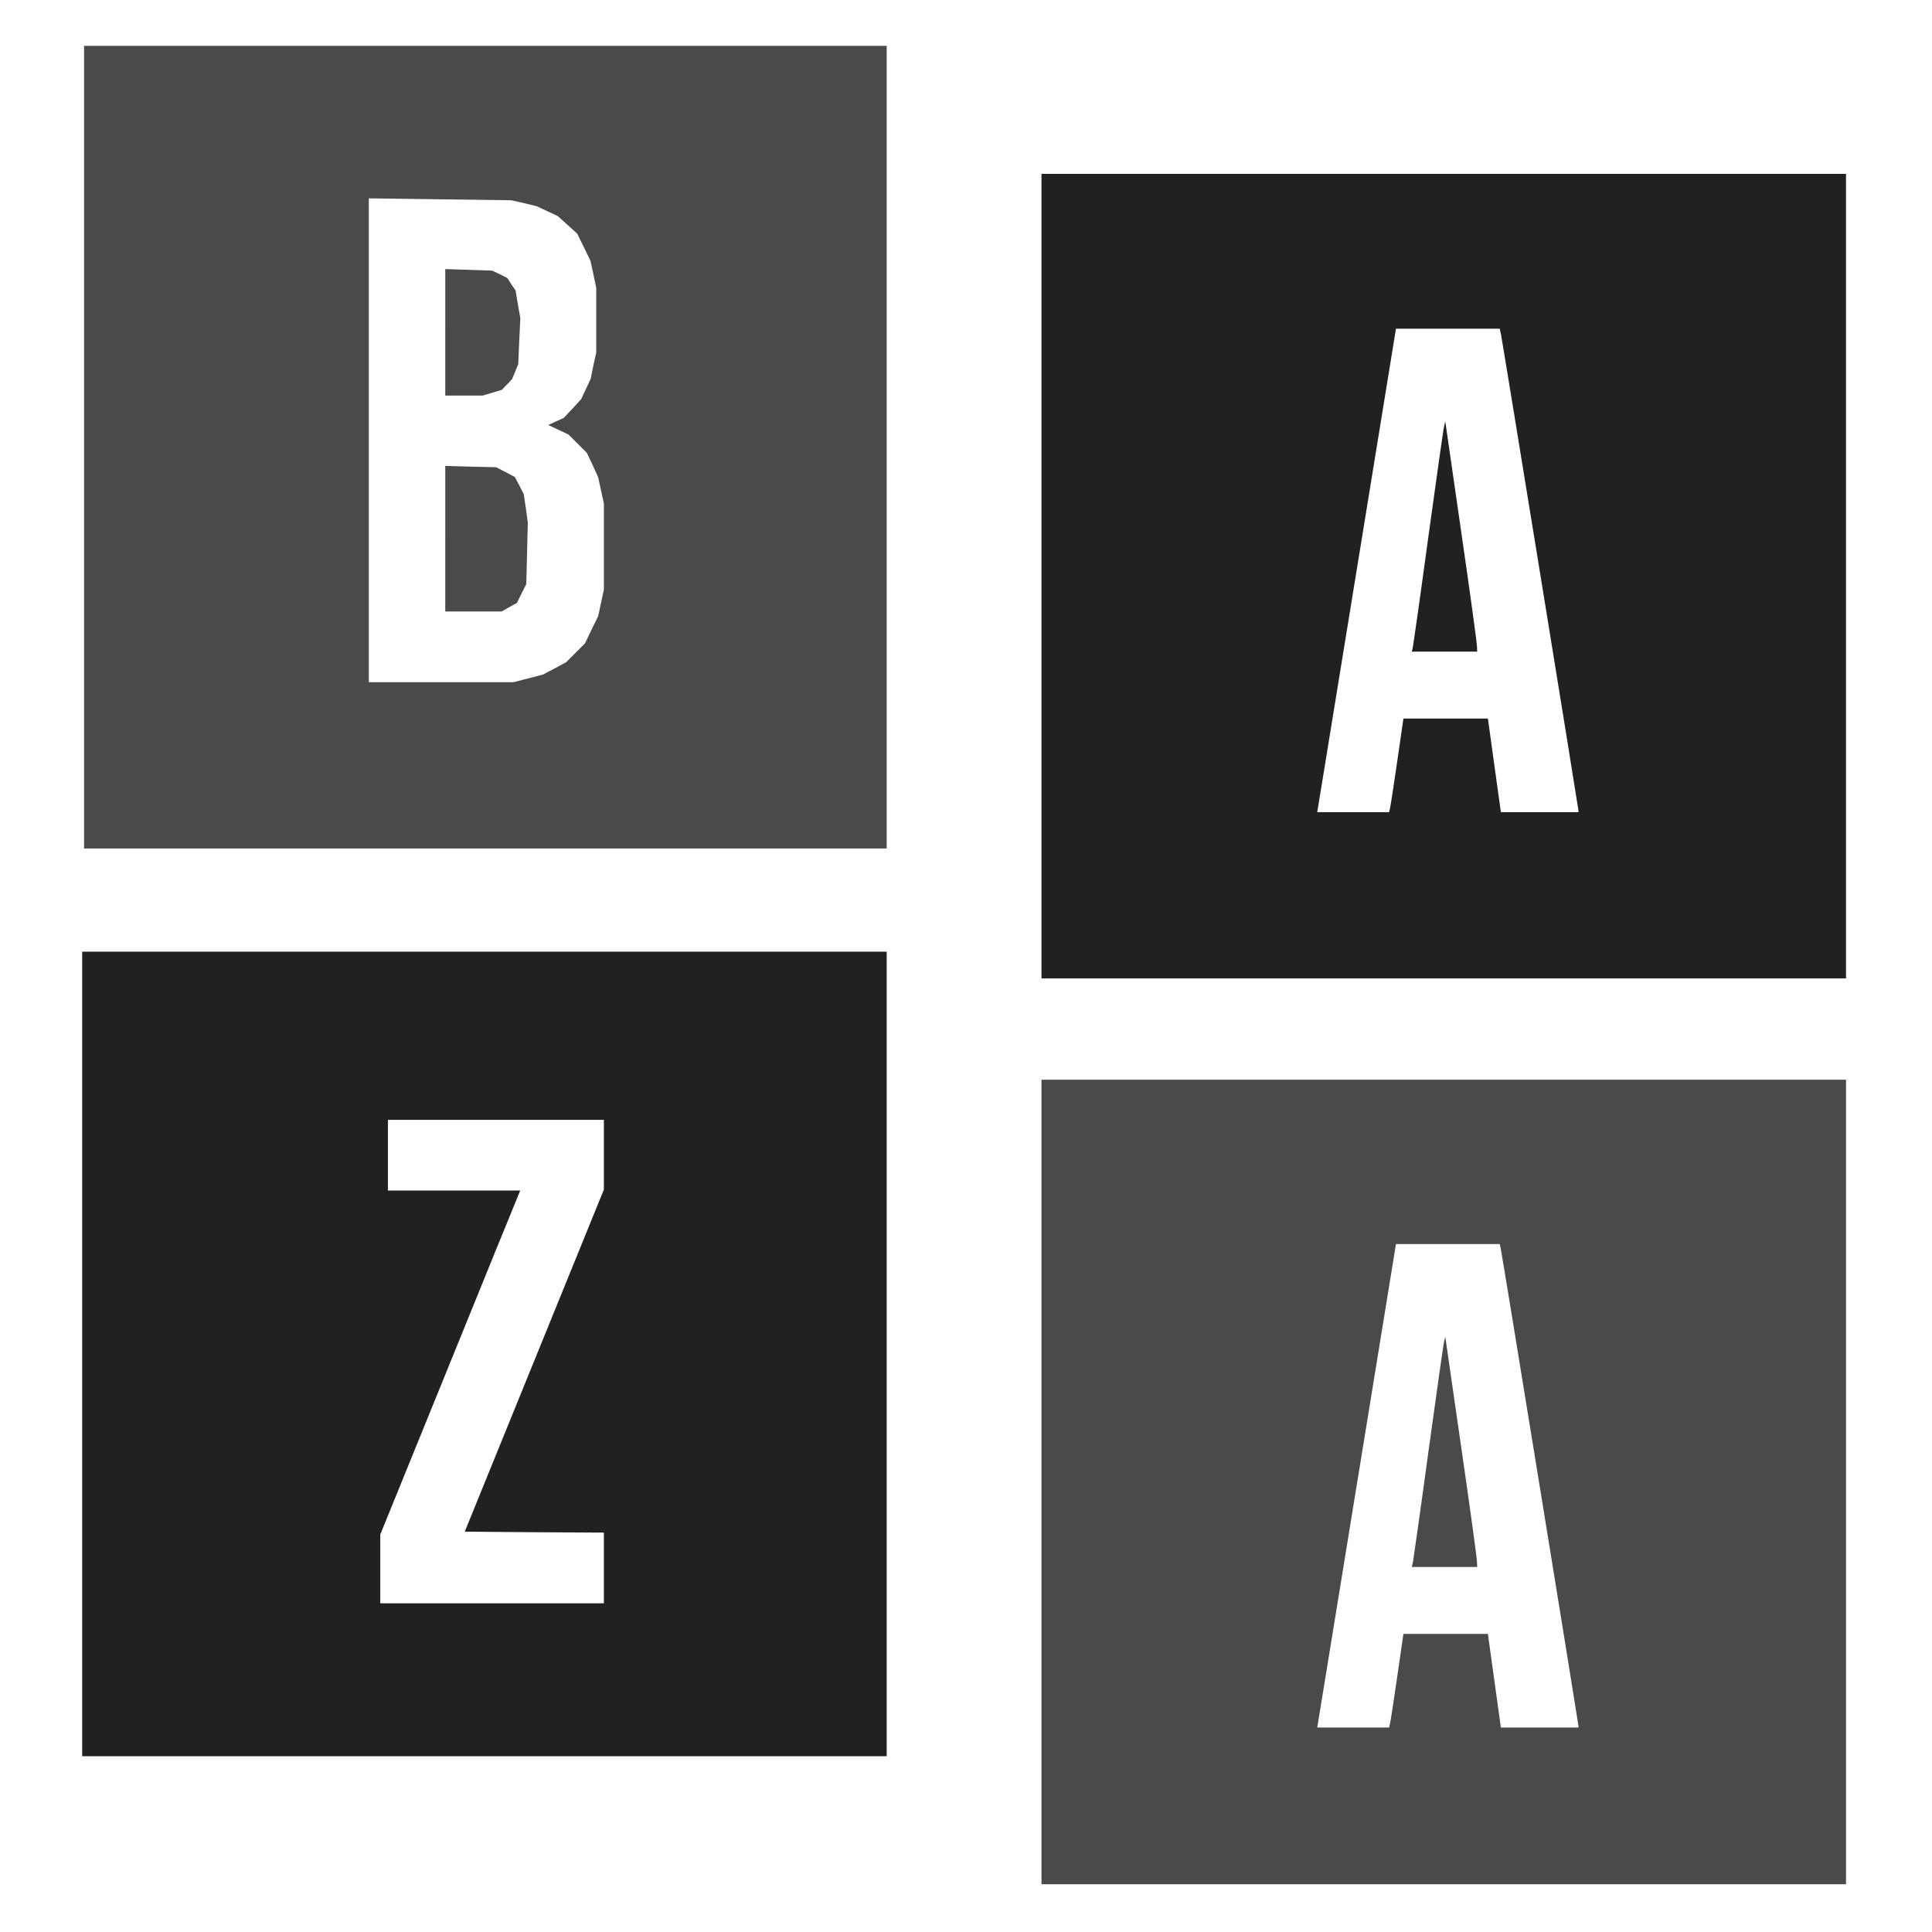 <svg xmlns="http://www.w3.org/2000/svg" class="img-fluid" style="transform:none;transform-origin:50% 50%;cursor:move;max-height:495.4px" width="1011" height="1011" viewBox="0 0 10110 10110"><g style="transform:none" fill="#212121"><path d="M430 7085V4980h4210v4210H430V7085zm2730 1120v-185l-364-2-364-3 364-895 364-895v-365H2030v370h692l-5 13c-3 6-168 411-366 899l-361 888v360h1170v-185zm2290-5190V910h4210v4210H5450V3015zm1823 1218c3-10 20-120 38-245l33-228h442l34 245 34 245h406v-8c0-10-398-2458-406-2495l-6-27h-543l-164 1008c-90 554-183 1123-206 1265l-42 257h376l4-17z"></path><path d="M7394 3383c3-16 40-275 81-578 42-302 78-561 82-575l6-25 83 575c46 316 83 587 83 603l1 27h-342l6-27z"></path></g><g style="transform:none" fill="#4A4A4A"><path d="M5450 7755V5650h4210v4210H5450V7755zm1823 1268c3-10 20-120 38-245l33-228h442l34 245 34 245h406v-8c0-10-398-2458-406-2494l-6-28h-543l-164 1008c-90 554-183 1123-206 1265l-42 257h376l4-17z"></path><path d="M7394 8173c3-16 40-275 81-578 42-302 78-561 82-575l6-25 83 575c46 316 83 587 83 603l1 27h-342l6-27zM440 2340V240h4200v4200H440V2340zm2324 1210 77-20 61-32 61-33 49-49 49-49 34-71 35-71 15-70 15-70v-450l-15-69-15-69-29-64-30-63-48-48-48-48-53-25-53-25 41-19 40-18 46-49 45-49 25-53 25-54 14-69 15-68v-340l-15-70-15-70-35-72-35-71-51-46-50-45-55-26-56-26-66-16-67-15-372-5-373-5v2532h757l77-20z"></path><path d="M2330 2819v-381l133 4 133 3 49 25 49 26 24 45 23 46 11 74 10 74-4 161-4 161-25 49-24 49-40 22-40 23h-295v-381zm0-1080v-331l123 4 122 4 40 19 40 20 21 33 22 32 12 73 13 72-6 120-5 120-16 40-17 40-27 28-26 27-50 15-50 15h-196v-331z"></path></g></svg>